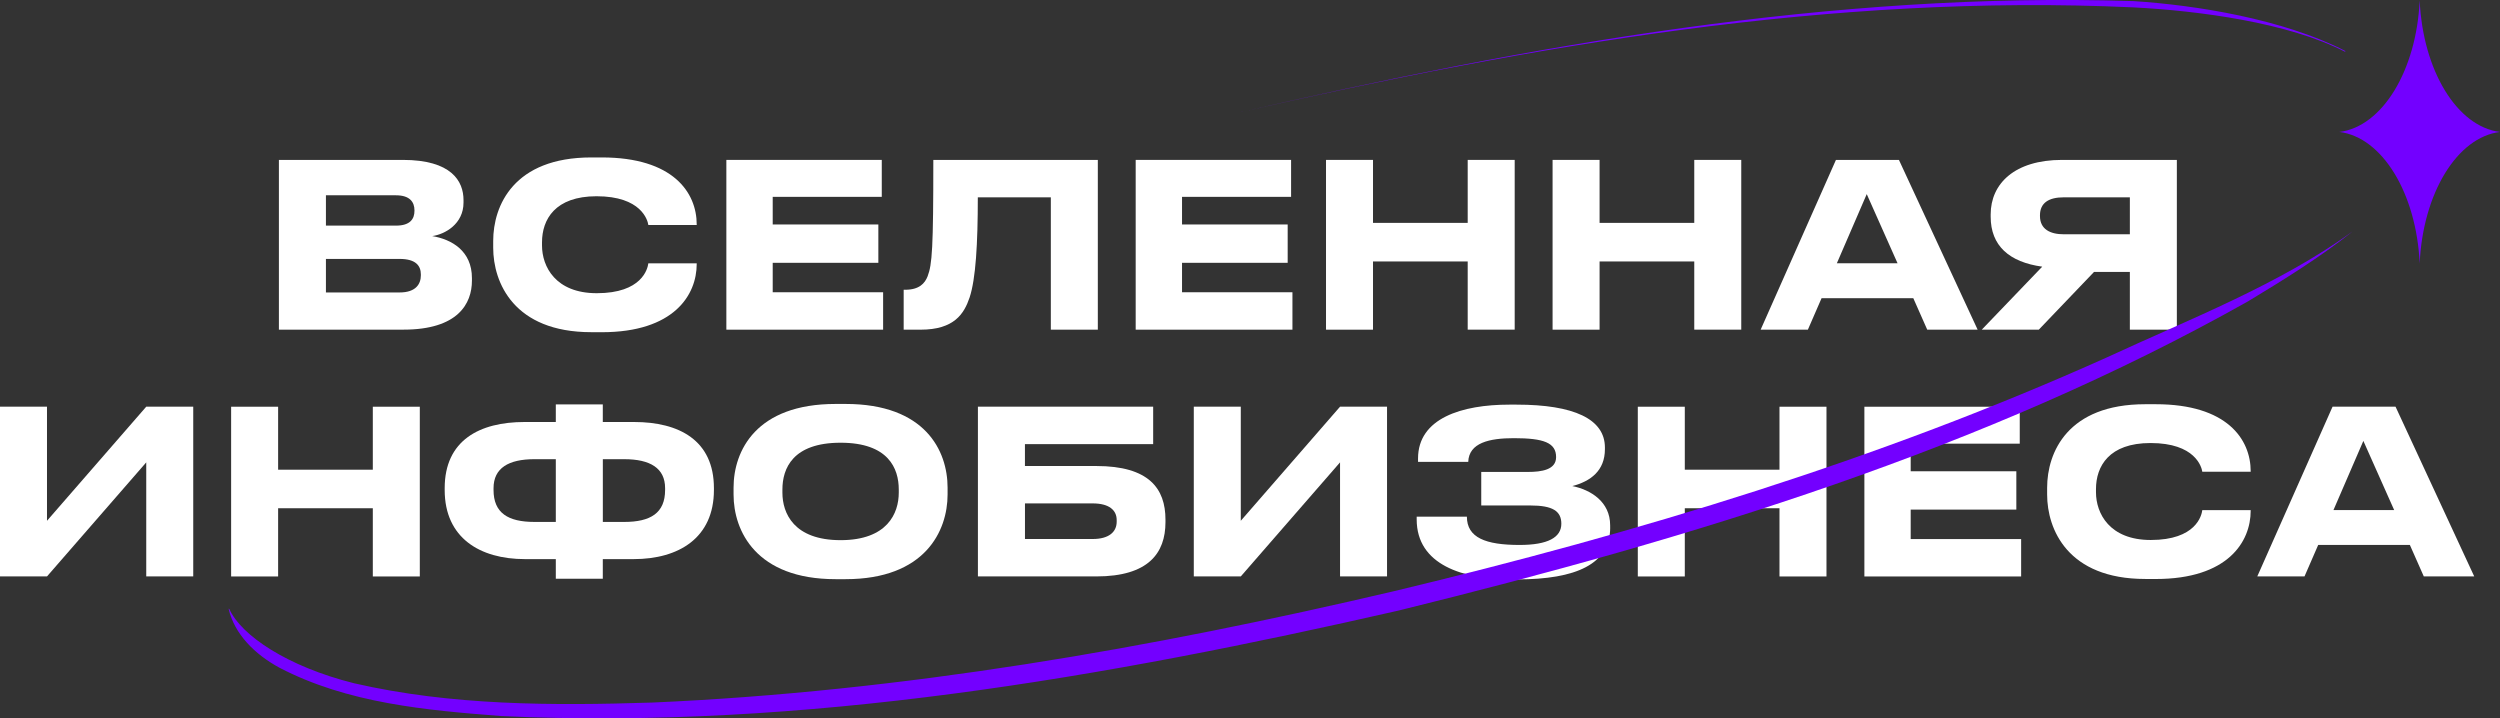 <?xml version="1.0" encoding="UTF-8"?> <svg xmlns="http://www.w3.org/2000/svg" id="Layer_2" data-name="Layer 2" viewBox="0 0 739.51 212.48"><rect x="0" y="0" width="739.51" height="212.48" fill="#333333" stroke="none"/> <defs> <style> .cls-1 { fill: #fff; } .cls-2 { fill: #7300ff; } </style> </defs> <g id="Layer_1-2" data-name="Layer 1"> <g> <path class="cls-1" d="M82.51,47.3h36.65c14.38,0,17.95,6.28,17.95,11.88v.74c0,6.34-5.47,9.38-9.25,9.92,5.67,.94,11.74,4.32,11.74,12.42v.74c0,6.82-4.12,14.51-20.25,14.51h-36.85V47.3Zm13.9,10.46v8.98h20.72c4.25,0,5.47-2.02,5.47-4.39v-.13c0-2.43-1.35-4.45-5.47-4.45h-20.72Zm0,18.83v9.92h21.8c4.86,0,6.28-2.56,6.28-5.06v-.27c0-2.5-1.42-4.59-6.28-4.59h-21.8Z"></path> <path class="cls-1" d="M381.91,47.3v10.93h-32.26v8.17h31.25v11.34h-31.25v8.71h32.66v11.07h-46.37V47.3h45.96Z"></path> <path class="cls-1" d="M434.15,77.34h-28.01v20.18h-13.9V47.3h13.9v18.63h28.01v-18.63h13.9v50.21h-13.9v-20.18Z"></path> <path class="cls-1" d="M501.17,77.34h-28.01v20.18h-13.9V47.3h13.9v18.63h28.01v-18.63h13.9v50.21h-13.9v-20.18Z"></path> <path class="cls-1" d="M565.96,88.2h-27.13l-4.05,9.31h-13.97l22.27-50.21h18.63l23.28,50.21h-14.91l-4.12-9.31Zm-13.77-30.78l-8.84,20.45h17.95l-9.11-20.45Z"></path> <path class="cls-1" d="M619.42,80.44l-16.33,17.07h-16.87l17.88-18.63c-9.79-1.35-15.25-6.21-15.25-14.78v-.67c0-9.11,7.09-16.13,21.12-16.13h33.95v50.21h-13.9v-17.07h-10.6Zm10.6-22.07h-19.57c-4.39,0-7.02,1.62-7.02,5.33v.2c0,3.91,3.04,5.4,7.02,5.4h19.57v-10.93Z"></path> <path class="cls-1" d="M43.26,136.77l-29.36,33.74H0v-50.21H13.9v33.75l29.36-33.75h13.9v50.21h-13.9v-33.74Z"></path> <path class="cls-1" d="M164.41,119.63h13.9v5.2h9.25c13.3,0,23.62,5.4,23.62,19.57v.54c0,14.17-10.39,20.45-23.76,20.45h-9.11v5.8h-13.9v-5.8h-9.11c-13.36,0-23.76-6.28-23.76-20.45v-.54c0-14.17,10.33-19.57,23.62-19.57h9.25v-5.2Zm-6.34,16.2c-7.63,0-12.08,2.63-12.08,8.57v.54c0,6.82,4.32,9.45,12.08,9.45h6.34v-18.56h-6.34Zm20.25,18.56h6.34c7.76,0,12.08-2.63,12.08-9.45v-.54c0-5.94-4.45-8.57-12.08-8.57h-6.34v18.56Z"></path> <path class="cls-1" d="M250.13,119.49c23.49,0,30.17,13.77,30.17,24.77v2.02c0,10.8-6.68,25.04-30.17,25.04h-2.97c-23.49,0-30.17-14.24-30.17-25.04v-2.02c0-10.93,6.68-24.77,30.17-24.77h2.97Zm15.73,25.31c0-6.21-3.04-13.84-17.21-13.84s-17.21,7.63-17.21,13.84v.94c0,6.07,3.37,14.04,17.21,14.04s17.21-7.96,17.21-14.04v-.94Z"></path> <path class="cls-1" d="M289.28,120.3h51.83v11.07h-37.93v6.48h21.12c15.59,0,20.45,6.68,20.45,15.86v.74c0,9.18-5.06,16.06-20.45,16.06h-35.03v-50.21Zm33.95,39.14c4.79,0,7.09-2.09,7.09-5.13v-.47c0-2.97-2.29-4.93-7.09-4.93h-20.04v10.53h20.04Z"></path> <path class="cls-1" d="M396.39,136.77l-29.36,33.74h-13.9v-50.21h13.9v33.75l29.36-33.75h13.9v50.21h-13.9v-33.74Z"></path> <path class="cls-1" d="M476.3,156.07c0,10.73-9.99,15.32-27.54,15.32h-1.62c-14.31,0-28.08-4.25-28.08-17.75v-.81h14.85c0,6.21,5.53,8.37,15.59,8.37,8.37,0,12.35-2.23,12.35-6.28,0-3.78-2.63-5.4-9.18-5.4h-14.51v-9.92h13.77c4.05,0,8.37-.61,8.37-4.39,0-4.25-3.64-5.6-12.49-5.6-7.22,0-13.3,1.35-13.5,7.02h-14.85v-1.01c0-11.95,13.03-15.93,27-15.93h2.16c16.94,0,26.12,4.25,26.12,12.69v.47c0,6.41-4.25,9.52-9.65,10.93,5.4,1.08,11.2,4.59,11.2,11.61v.67Z"></path> <path class="cls-1" d="M526.38,150.34h-28.01v20.18h-13.9v-50.21h13.9v18.63h28.01v-18.63h13.9v50.21h-13.9v-20.18Z"></path> <path class="cls-1" d="M597.45,120.3v10.93h-32.26v8.17h31.25v11.34h-31.25v8.71h32.67v11.07h-46.37v-50.21h45.96Z"></path> <path class="cls-1" d="M634.57,171.26c-22.95,0-29.02-14.71-29.02-24.97v-2.02c0-10.46,6.07-24.7,29.02-24.7h3.11c21.06,0,28.08,10.33,28.08,19.84v.14h-14.31c-.2-1.42-2.09-8.5-15.32-8.5-12.28,0-16.13,6.88-16.13,13.63v.94c0,6.21,3.98,14.11,16.2,14.11,13.36,0,15.05-7.22,15.25-8.84h14.31v.2c0,9.18-6.75,20.18-28.08,20.18h-3.11Z"></path> <path class="cls-1" d="M712.86,161.2h-27.13l-4.05,9.31h-13.97l22.27-50.21h18.63l23.28,50.21h-14.92l-4.12-9.31Zm-13.77-30.78l-8.84,20.45h17.95l-9.11-20.45Z"></path> <path class="cls-2" d="M693.82,15.12c-18.43-9.49-44.16-13.6-62.71-14.79-89.24-2.89-178.07,13.08-264.73,32.97C452.99,13.55,541.89-1.96,631.01,2.18c19.46,.99,45.96,4.53,62.62,13.11,.41-.79-.25,.59,.19-.16Z"></path> <path class="cls-2" d="M623.33,105.67c-67.61,30.39-138.93,51.93-210.93,69.19-72.08,16.93-145.47,29.73-219.52,32.96-29.41,.94-59.4,.91-88.15-5.71-19.72-4.93-33.43-14.16-36.9-21.98-1.28-.8,1.09,.74-.21-.05,1.73,7.46,7.7,13.46,15.06,17.44,20.17,10.52,43.37,12.58,65.61,14.29,89.42,4.16,178.63-11.39,265.47-31.22,86.49-21.32,173.17-47.53,251.18-91.43,10.52-6.35,21.22-12.97,30.96-20.7-21.69,15.73-48.5,26.05-72.57,37.21Z"></path> <path class="cls-2" d="M715.75,.12c-.95,20.77-11.08,37.36-23.76,38.91,12.69,1.55,22.81,18.14,23.76,38.91,.95-20.77,11.08-37.36,23.76-38.91-12.69-1.55-22.81-18.14-23.76-38.91Z"></path> <path class="cls-1" d="M110.28,150.34h-28.01v20.18h-13.9v-50.21h13.9v18.63h28.01v-18.63h13.9v50.21h-13.9v-20.18Z"></path> <path class="cls-1" d="M174.91,98.26c-22.95,0-29.02-14.71-29.02-24.97v-2.02c0-10.46,6.07-24.7,29.02-24.7h3.1c21.06,0,28.08,10.33,28.08,19.84v.14h-14.31c-.2-1.42-2.09-8.5-15.32-8.5-12.28,0-16.13,6.88-16.13,13.63v.94c0,6.21,3.98,14.11,16.2,14.11,13.36,0,15.05-7.22,15.25-8.84h14.31v.2c0,9.18-6.75,20.18-28.08,20.18h-3.1Z"></path> <path class="cls-1" d="M260.83,47.3v10.93h-32.26v8.17h31.25v11.34h-31.25v8.71h32.66v11.07h-46.37V47.3h45.96Z"></path> <path class="cls-1" d="M310.84,58.37h-21.6c0,13.7-.61,24.16-2.43,29.63-1.62,4.79-4.52,9.52-14.51,9.52h-4.99v-11.81h.47c4.12,0,5.8-1.89,6.61-3.98,1.35-3.51,1.69-8.3,1.69-34.42h48.66v50.21h-13.9V58.37Z"></path> </g> </g> </svg> 